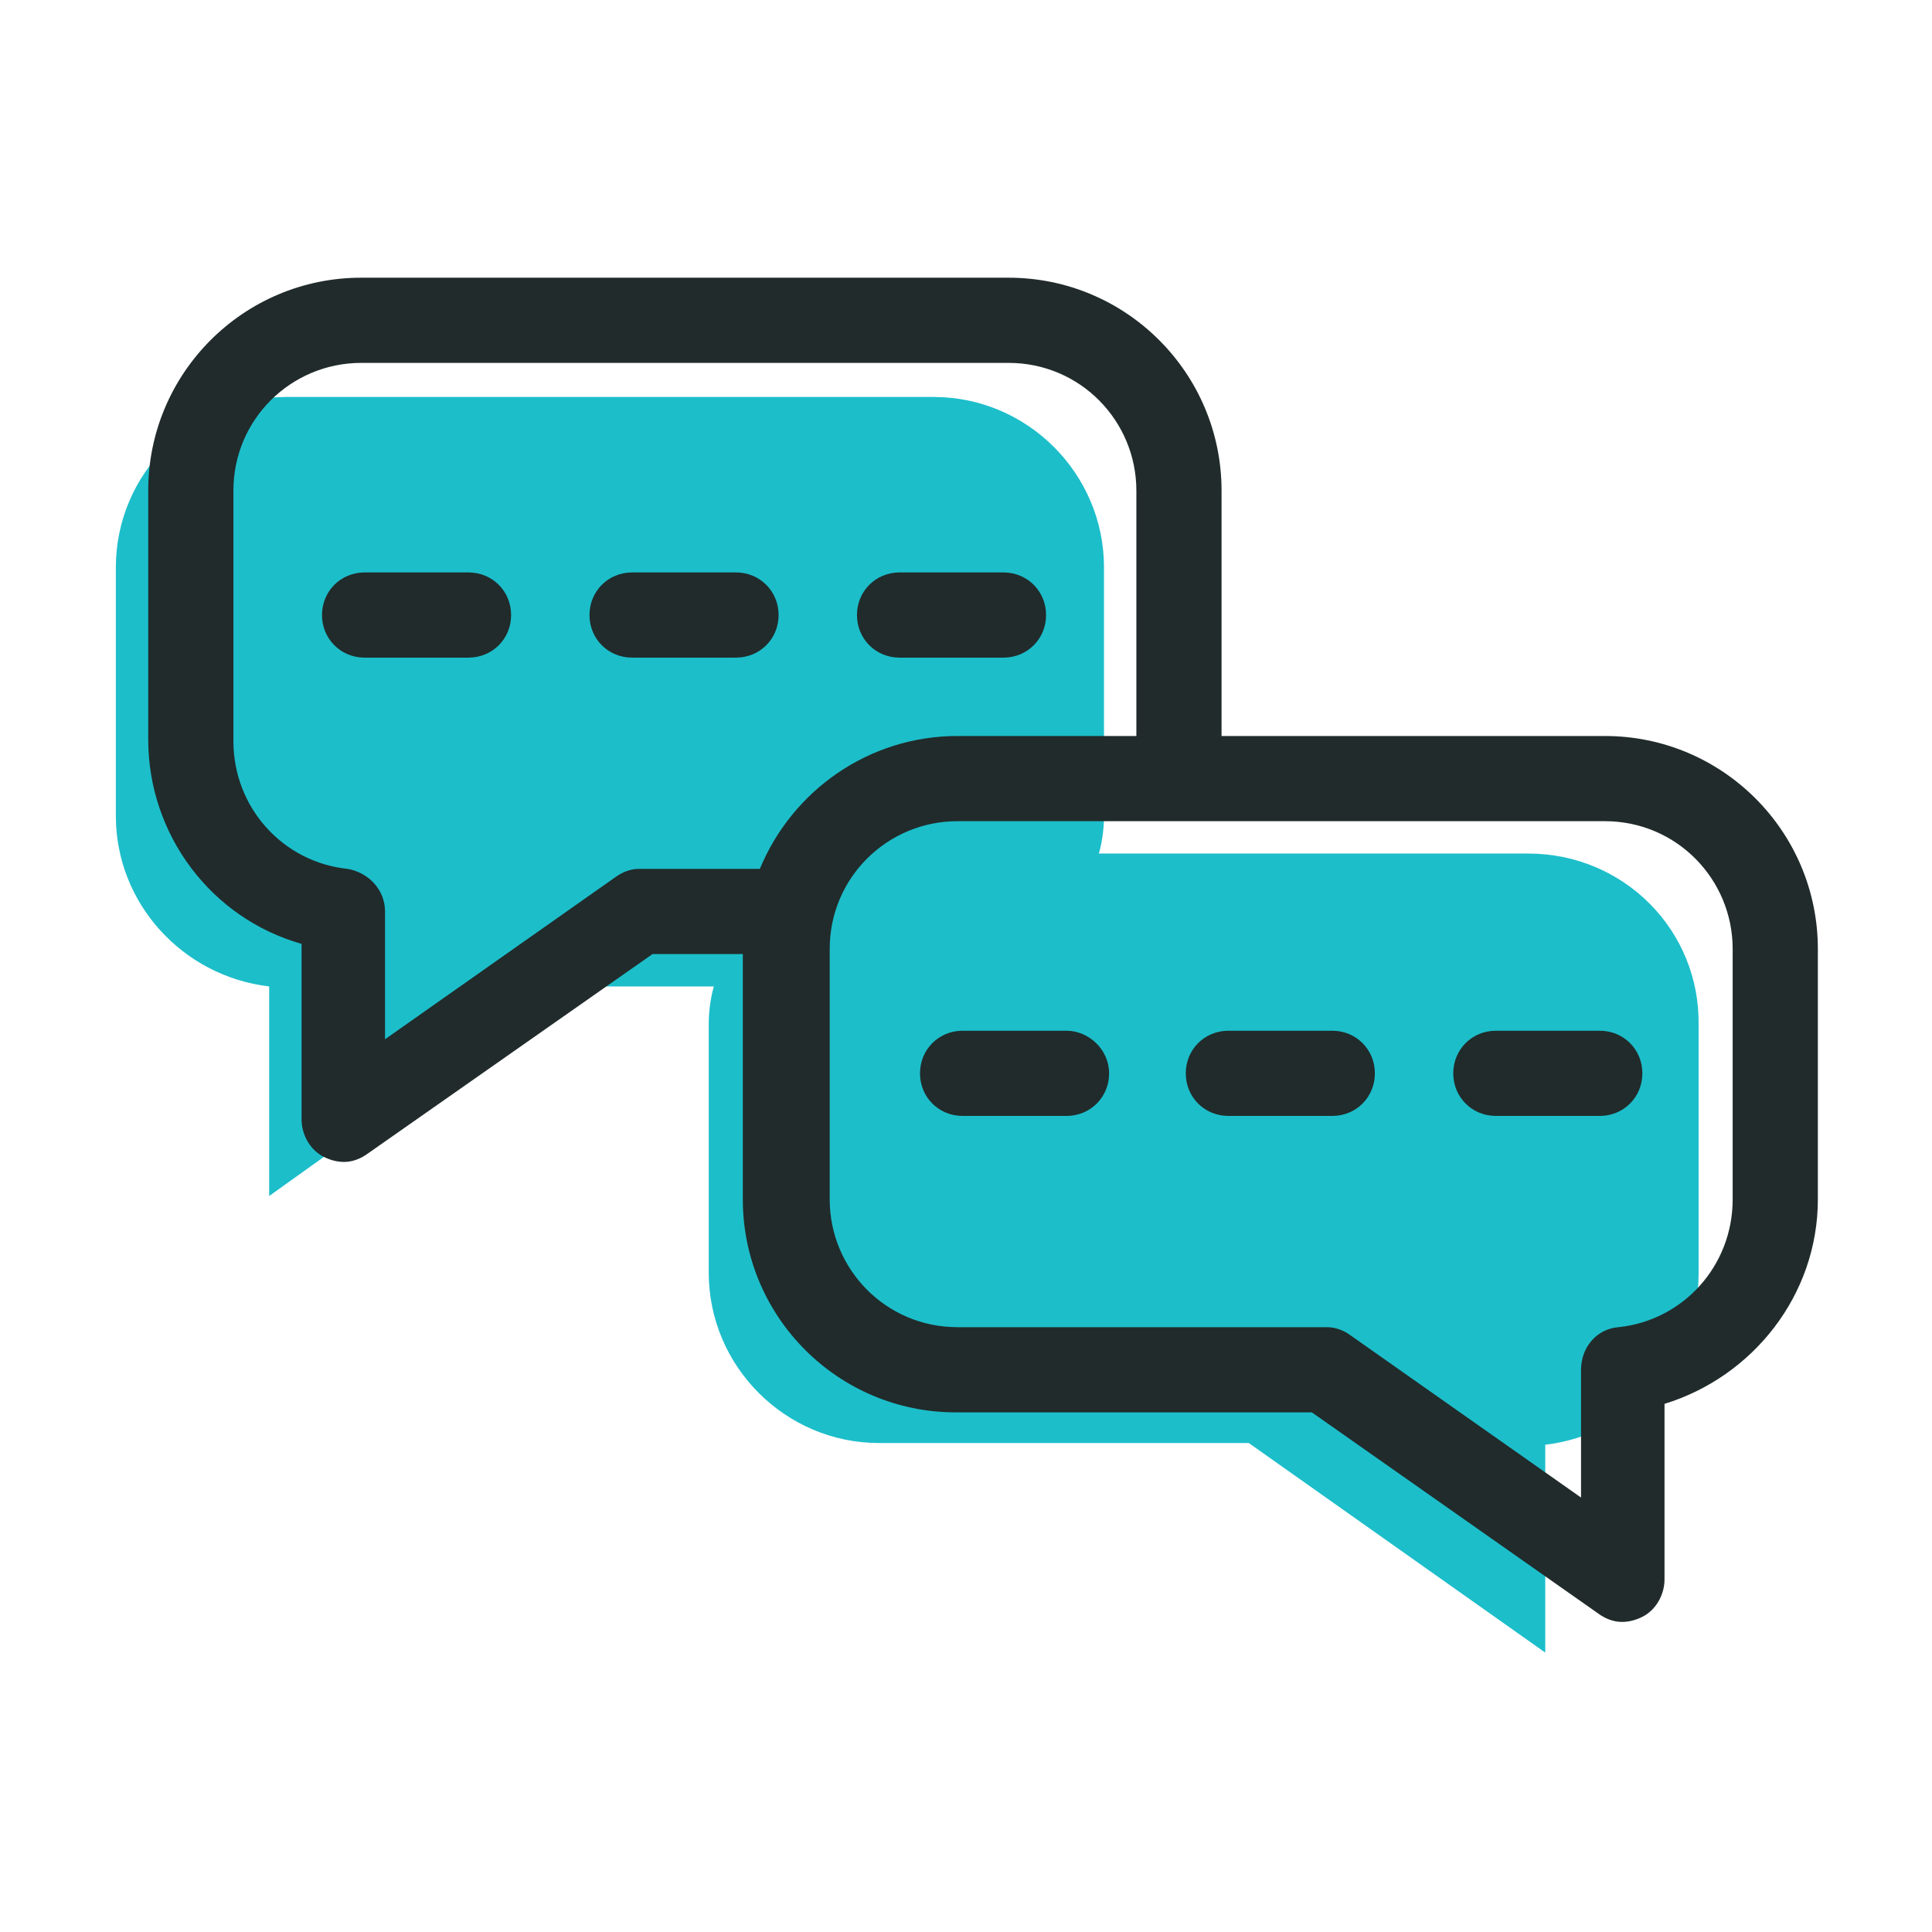 <?xml version="1.0" encoding="utf-8"?>
<!-- Generator: Adobe Illustrator 25.4.6, SVG Export Plug-In . SVG Version: 6.00 Build 0)  -->
<svg version="1.1" id="Layer_1" xmlns="http://www.w3.org/2000/svg" xmlns:xlink="http://www.w3.org/1999/xlink" x="0px" y="0px"
	 viewBox="0 0 113.4 113.4" style="enable-background:new 0 0 113.4 113.4;" xml:space="preserve">
<style type="text/css">
	.st0{fill:#1CBECA;}
	.st1{fill:#212B2B;}
	.st2{fill:none;}
</style>
<g>
	<g>
		<path class="st0" d="M89.7,50.1H64.5c0.2-0.7,0.3-1.5,0.3-2.2V33.3c0-5.5-4.5-10-10-10h-38c-5.5,0-10,4.5-10,10v14.6
			c0,5.1,3.9,9.4,9,10v12.3L33,57.9h8.9c-0.2,0.7-0.3,1.5-0.3,2.2v14.6c0,5.5,4.5,10,10,10h21.7l17.4,12.3V84.8c5.1-0.6,9-4.9,9-10
			V60.2C99.8,54.6,95.3,50.1,89.7,50.1z"/>
	</g>
	<g>
		<g>
			<path class="st1" d="M27.5,33.6h-6.1c-1.4,0-2.5,1.1-2.5,2.5s1.1,2.5,2.5,2.5h6.1c1.4,0,2.5-1.1,2.5-2.5S28.9,33.6,27.5,33.6z"/>
		</g>
		<g>
			<path class="st1" d="M45.7,36.1c0-1.4-1.1-2.5-2.5-2.5h-6.1c-1.4,0-2.5,1.1-2.5,2.5s1.1,2.5,2.5,2.5h6.1
				C44.6,38.6,45.7,37.5,45.7,36.1z"/>
		</g>
		<g>
			<path class="st1" d="M52.8,38.6h6.1c1.4,0,2.5-1.1,2.5-2.5s-1.1-2.5-2.5-2.5h-6.1c-1.4,0-2.5,1.1-2.5,2.5S51.4,38.6,52.8,38.6z"
				/>
		</g>
		<g>
			<path class="st1" d="M94.2,43.2H71.7V28.8c0-6.9-5.6-12.5-12.5-12.5h-38c-6.9,0-12.5,5.6-12.5,12.5v14.6c0,5.6,3.7,10.5,9,12
				v10.3c0,0.9,0.5,1.8,1.3,2.2c0.4,0.2,0.8,0.3,1.2,0.3c0.5,0,1-0.2,1.4-0.5L38.3,56h5.3v14.4c0,6.9,5.6,12.5,12.5,12.5h20.9
				l16.8,11.8c0.4,0.3,0.9,0.5,1.4,0.5c0.4,0,0.8-0.1,1.2-0.3c0.8-0.4,1.3-1.3,1.3-2.2V82.4c5.2-1.6,9-6.4,9-12V55.7
				C106.7,48.8,101.1,43.2,94.2,43.2z M37.5,51c-0.5,0-1,0.2-1.4,0.5l-13.5,9.5v-7.5c0-1.3-1-2.3-2.2-2.5c-3.8-0.4-6.7-3.6-6.7-7.5
				V28.8c0-4.2,3.4-7.5,7.5-7.5h38c4.2,0,7.5,3.4,7.5,7.5v14.4H56.2c-5.2,0-9.7,3.2-11.6,7.8H37.5z M101.7,70.4
				c0,3.9-2.9,7.1-6.7,7.5c-1.3,0.1-2.2,1.2-2.2,2.5v7.5l-13.5-9.5c-0.4-0.3-0.9-0.5-1.4-0.5H56.2c-4.2,0-7.5-3.4-7.5-7.5V55.7
				c0-4.2,3.4-7.5,7.5-7.5h38c4.2,0,7.5,3.4,7.5,7.5V70.4z"/>
		</g>
		<g>
			<path class="st1" d="M93.9,60.5h-6.1c-1.4,0-2.5,1.1-2.5,2.5s1.1,2.5,2.5,2.5h6.1c1.4,0,2.5-1.1,2.5-2.5S95.3,60.5,93.9,60.5z"/>
		</g>
		<g>
			<path class="st1" d="M78.2,60.5h-6.1c-1.4,0-2.5,1.1-2.5,2.5s1.1,2.5,2.5,2.5h6.1c1.4,0,2.5-1.1,2.5-2.5S79.6,60.5,78.2,60.5z"/>
		</g>
		<g>
			<path class="st1" d="M62.6,60.5h-6.1c-1.4,0-2.5,1.1-2.5,2.5s1.1,2.5,2.5,2.5h6.1c1.4,0,2.5-1.1,2.5-2.5S63.9,60.5,62.6,60.5z"/>
		</g>
	</g>
</g>
<rect class="st2" width="113.4" height="113.4"/>
</svg>
